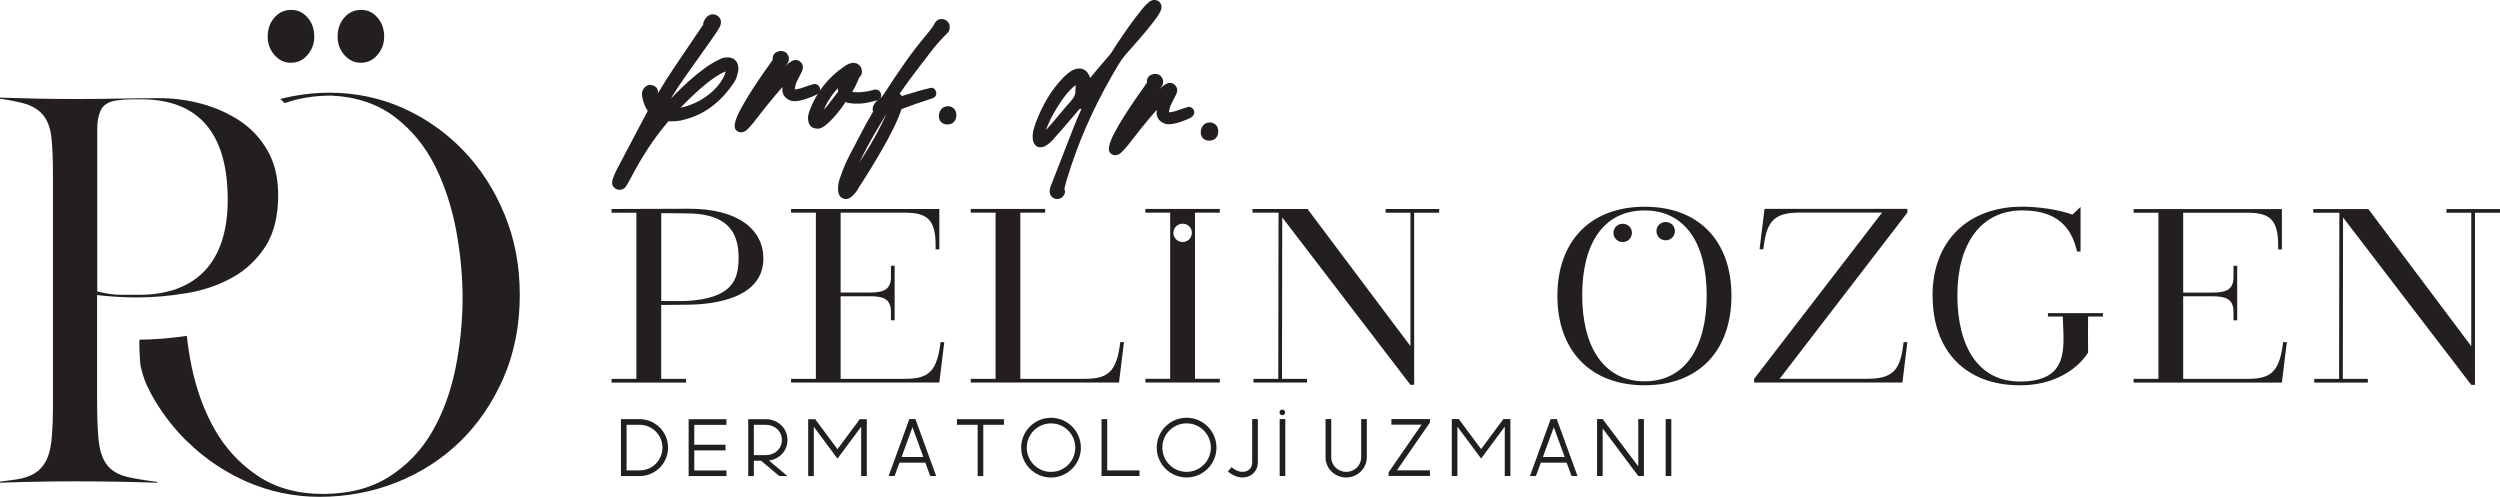 <?xml version="1.0" encoding="UTF-8"?>
<svg id="Layer_1" data-name="Layer 1" xmlns="http://www.w3.org/2000/svg" viewBox="0 0 484.58 96.31">
  <defs>
    <style>
      .cls-1, .cls-2 {
        fill: #231f20;
        stroke-width: 0px;
      }

      .cls-2 {
        fill-rule: evenodd;
      }
    </style>
  </defs>
  <path class="cls-1" d="m321.07,44.79c0,1,.79,1.79,1.79,1.79s1.79-.79,1.79-1.79-.79-1.76-1.79-1.76-1.79.79-1.79,1.76"/>
  <path class="cls-1" d="m176.86,82.79l2.01,5.51.1.28h-4.21l.1-.28,2.01-5.51Zm-.6-1.56l-2.44,6.7-1.58,4.34h1.16l.81-2.22.14-.37h5.01l.13.37.81,2.22h1.16l-1.58-4.34-2.44-6.7h-1.19Zm147.69,11.03v-11.03h-1.09v11.03h1.09Zm-14.39-11.03v11.03h1.09v-9.2l6.9,9.2h1.09v-11.03h-1.09v9.17l-6.9-9.17h-1.09Zm-8.39,1.56l2.01,5.51.1.28h-4.21l.1-.28,2.01-5.51Zm-.6-1.56l-2.44,6.7-1.58,4.34h1.16l.81-2.22.14-.37h5.01l.13.37.81,2.22h1.16l-1.58-4.34-2.44-6.7h-1.19Zm-19.17,0v11.03h1.09v-9.56l4.59,6.18,4.59-6.18v9.56h1.09v-11.03h-1.36l-4.32,5.82-4.32-5.82h-1.36Zm-4.23,0h-7.48v1.09h5.85l-1.25,1.8-5.14,7.44v.69h8.02v-1.09h-6.4l4.08-5.91,2.02-2.93.11-.16.19-.28v-.66Zm-20.24,0v7.41c0,2.17,1.8,3.91,4,3.91s4-1.75,4-3.91v-7.41h-1.09v7.41c0,1.56-1.28,2.82-2.9,2.82s-2.9-1.26-2.9-2.82v-7.41h-1.09Zm-7.8,11.03v-11.03h-1.09v11.03h1.09Zm-6.42-11.03v8.44c0,.87-.48,1.45-1.21,1.69-.74.23-1.76.09-2.78-.81l-.72.83c1.26,1.09,2.69,1.39,3.83,1.02,1.15-.36,1.98-1.42,1.98-2.73v-8.44h-1.09Zm-12.71.83c2.6,0,4.7,2.1,4.7,4.7s-2.1,4.7-4.7,4.7-4.7-2.1-4.7-4.7,2.1-4.7,4.7-4.7Zm0-1.09c-3.2,0-5.79,2.6-5.79,5.79s2.6,5.79,5.79,5.79,5.79-2.6,5.79-5.79-2.6-5.79-5.79-5.79Zm-16.49.27v11.03h7.37v-1.09h-6.27v-9.94h-1.09Zm-9.79.83c2.6,0,4.7,2.1,4.7,4.7s-2.1,4.7-4.7,4.7-4.7-2.1-4.7-4.7,2.1-4.7,4.7-4.7Zm0-1.09c-3.2,0-5.79,2.6-5.79,5.79s2.6,5.79,5.79,5.79,5.79-2.6,5.79-5.79-2.6-5.79-5.79-5.79Zm-18.23.27v1.09h4.01v9.94h1.09v-9.94h4.01v-1.09h-9.11Zm-28.84,0v11.03h1.09v-9.56l4.59,6.18,4.59-6.18v9.56h1.09v-11.03h-1.36l-4.32,5.82-4.32-5.82h-1.36Zm-10.53,1.09h2.3c1.73,0,3.13,1.2,3.13,2.94s-1.39,2.94-3.13,2.94h-2.3v-5.87Zm-1.09-1.09v11.03h1.09v-2.97h1.41l3.53,2.97h1.58l-3.58-3.01c2.02-.28,3.58-1.88,3.58-3.99,0-2.33-1.89-4.03-4.22-4.03h-3.39Zm-11.55,0v11.03h7.33v-1.09h-6.24v-3.89h6.05v-1.09h-6.05v-3.86h6.24v-1.09h-7.33Zm-12.03,1.09h2.52c2.45,0,4.43,1.97,4.43,4.42s-1.97,4.42-4.43,4.42h-2.52v-8.84Zm-1.09-1.09v11.03h3.61c3.04,0,5.52-2.47,5.52-5.52s-2.47-5.52-5.52-5.52h-3.61Z"/>
  <path class="cls-1" d="m312.74,45.13c0,1,.79,1.79,1.79,1.79s1.79-.79,1.79-1.79-.79-1.76-1.79-1.76-1.79.79-1.79,1.76"/>
  <path class="cls-1" d="m248.55,79.38c-.31,0-.55.25-.55.55s.25.55.55.55.55-.25.55-.55-.25-.55-.55-.55"/>
  <path class="cls-1" d="m30.49,93.57c-2.48-.08-4.91-.15-7.29-.19-2.8-.05-5.66-.08-8.6-.08-2.71,0-5.36.03-7.96.08-2.17.04-4.39.11-6.64.19v-.21c1.02-.15,1.99-.28,2.9-.39,1.39-.18,2.6-.55,3.6-1.1,1.1-.61,1.96-1.56,2.56-2.83.56-1.19.9-2.81,1.03-4.95.12-1.65.17-3.33.17-4.96v-45.08c0-3.05-.09-5.47-.27-7.2-.2-1.94-.74-3.46-1.62-4.53-.88-1.07-2.15-1.84-3.75-2.28-1.18-.32-2.73-.63-4.63-.91v-.21c2.27.08,4.54.14,6.81.19,2.71.05,5.42.08,8.13.08s5.41-.03,8.09-.08c2.66-.05,5.34-.08,8.03-.08s5.42.37,8.12,1.11c2.67.73,5.16,1.85,7.39,3.33,2.18,1.45,3.97,3.39,5.33,5.77,1.35,2.36,2.03,5.24,2.03,8.55,0,4.07-.82,7.41-2.43,9.92-1.63,2.54-3.76,4.56-6.33,6.02-2.62,1.48-5.6,2.52-8.86,3.07-3.33.57-6.58.85-9.66.85-1.07,0-2.16-.02-3.26-.08-1.1-.05-2.15-.13-3.16-.23l-1.4-.15v19.99c0,3.24.09,5.87.27,7.82.19,2.15.69,3.77,1.52,4.94.87,1.24,2.28,2.09,4.2,2.53,1.42.33,3.32.64,5.66.93v.19Zm-5.29-74.31c-.76,0-1.52.06-2.26.17-1.72.14-2.92.83-3.46,2.04-.42.94-.63,2.11-.63,3.58v31.43l.98.23c1.23.28,2.47.43,3.69.43h3.49c5.51,0,9.8-1.59,12.74-4.73,2.91-3.12,4.39-7.72,4.39-13.7,0-12.91-5.65-19.46-16.78-19.46h-2.16Z"/>
  <path class="cls-1" d="m36.58,85.83c.7.67,1.4,1.32,2.14,1.93,2.71,2.23,5.71,4.1,8.98,5.55,4.47,1.98,9.26,2.99,14.23,2.99,5.22,0,10.23-.93,14.88-2.77,4.65-1.84,8.79-4.49,12.3-7.87,3.51-3.39,6.36-7.56,8.47-12.38,2.1-4.82,3.17-10.22,3.17-16.06s-.98-10.82-2.92-15.57c-1.94-4.76-4.62-8.94-7.97-12.43-3.35-3.49-7.29-6.27-11.72-8.26-4.41-1.98-9.22-2.99-14.31-2.99-3.23,0-6.4.43-9.5,1.21.28.26.57.52.84.8,2.7-.93,5.69-1.45,9-1.45h.06c4.84.23,8.98,1.62,12.3,4.15,3.27,2.49,5.89,5.68,7.78,9.46,1.85,3.71,3.22,7.87,4.08,12.36.84,4.46,1.27,8.9,1.27,13.18,0,4.62-.46,9.22-1.36,13.68-.92,4.51-2.41,8.61-4.45,12.18-2.07,3.63-4.88,6.6-8.35,8.82-3.5,2.24-7.83,3.38-12.88,3.38s-9.23-1.2-12.73-3.55c-3.46-2.32-6.26-5.37-8.33-9.05-2.04-3.62-3.53-7.74-4.45-12.25-.39-1.91-.68-3.85-.9-5.79-3.11.46-6.18.72-9.13.74-.21,0,.07,4.48.13,4.82.36,2,1.12,3.92,2.09,5.7,1.71,3.15,3.99,6.21,6.51,8.76.25.25.52.47.77.71l2.14.26-2.14-.26Z"/>
  <path class="cls-1" d="m56.45,12.17c-1.28,0-2.33-.48-3.21-1.46-.91-1.03-1.35-2.2-1.35-3.58,0-1.53.44-2.76,1.34-3.77.87-.97,1.92-1.44,3.21-1.44s2.26.47,3.13,1.43c.9,1.01,1.34,2.24,1.34,3.77,0,1.38-.44,2.55-1.35,3.58-.87.99-1.89,1.46-3.12,1.46"/>
  <path class="cls-1" d="m448.39,41.23h5.05l-.05,32.21h-4.81v.72h10.38v-.72h-4.85l.05-31.29,24.85,32.45h.72v-33.36h4.85v-.72h-10.38v.72h4.81v25.86l-19.95-26.58h-10.67v.72Zm-34.83,0h4.81v32.21h-4.81v.72h28.74l.96-7.84h-.72l-.1.77c-.77,5.29-2.6,6.35-6.92,6.35h-12.35v-16.01h5.62c2.4,0,4.13.38,4.13,2.98v1.68h.72v-10.57h-.72v2.21c0,2.6-1.73,2.98-4.13,2.98h-5.62v-15.48h12.35c4.33,0,6.06,1.2,6.06,6.35v.77h.72v-7.83h-28.74v.72Zm-38.96,16.1c0,10.53,6.25,17.35,16.92,17.35,9.71,0,13.22-6.35,13.22-6.35,0-2.21-.05-4.57,0-6.97h2.88v-.67h-10.67v.67h2.88c.14,5.72,1.54,12.59-8.32,12.59-8.08,0-12.11-6.83-12.11-16.73s4.52-16.44,12.59-16.44,9.81,4.76,10.62,7.98h.67v-8.65l-1.59,1.49c-2.69-1.01-6.73-1.54-9.71-1.54-10.67,0-17.4,6.78-17.4,17.26Zm-34.59,16.82h28.74l.96-7.84h-.72c-.62,5.05-1.68,7.11-7.02,7.11h-17.02l24.76-32.21v-.72h-27.69l-.96,7.83h.72c.62-5.05,1.68-7.11,7.02-7.11h16.01l-24.8,32.21v.72Zm-21.22-33.36c7.98,0,12.02,6.59,12.02,16.44s-4.04,16.68-12.02,16.68-12.11-6.78-12.11-16.68,4.04-16.44,12.11-16.44Zm0,33.89c10.62,0,16.82-6.83,16.82-17.35s-6.2-17.26-16.82-17.26-16.92,6.78-16.92,17.26,6.25,17.35,16.92,17.35Zm-76.02-33.46h5.05l-.05,32.21h-4.81v.72h10.38v-.72h-4.85l.05-31.29,24.85,32.45h.72v-33.36h4.85v-.72h-10.38v.72h4.81v25.86l-19.95-26.58h-10.67v.72Zm-25.87,32.93l.96-7.84h-.72l-.1.77c-.77,5.29-2.6,6.35-6.92,6.35h-12.35v-32.21h4.81v-.72h-14.42v.72h4.81v32.21h-4.81v.72h28.74Zm-63.57-32.93h4.81v32.21h-4.81v.72h28.74l.96-7.84h-.72l-.1.77c-.77,5.29-2.6,6.35-6.92,6.35h-12.35v-16.01h5.62c2.4,0,4.13.38,4.13,2.98v1.68h.72v-10.57h-.72v2.21c0,2.6-1.73,2.98-4.13,2.98h-5.62v-15.48h12.35c4.33,0,6.06,1.2,6.06,6.35v.77h.72v-7.83h-28.74v.72Zm-25.17.1s3.46,0,5.34.05c8.7.14,9.66,4.95,9.66,8.65,0,4.13-1.15,7.83-10.14,8.32-1.25.05-4.85,0-4.85,0v-17.02Zm4.81,32.83v-.72h-4.81v-14.32s3.56-.05,4.9-.05c5.72,0,14.9-1.39,14.9-8.94,0-5.77-5.1-9.71-14.52-9.66l-14.9.05v.72h4.81v32.21h-4.81v.72h14.42Z"/>
  <path class="cls-2" d="m222.02,73.43h14.42v.72h-14.42v-.72Zm5.42-28.31c0,1,.79,1.79,1.79,1.79s1.79-.79,1.79-1.79-.79-1.76-1.79-1.76-1.79.79-1.79,1.76Zm-5.42-4.62h14.42v.72h-4.81v32.21h-4.81v-32.21h-4.81v-.72Z"/>
  <path class="cls-1" d="m70,12.17c-1.29,0-2.33-.48-3.21-1.46-.91-1.03-1.35-2.2-1.35-3.58,0-1.53.44-2.76,1.34-3.77.87-.97,1.92-1.44,3.21-1.44s2.26.47,3.13,1.43c.9,1.01,1.34,2.24,1.34,3.77,0,1.38-.44,2.55-1.35,3.58-.87.99-1.89,1.46-3.12,1.46"/>
  <path class="cls-2" d="m208.51,16.5c-.42.29-.8.63-1.14,1-.62.66-1.18,1.38-1.69,2.13-.52.78-1.01,1.57-1.47,2.39-.39.7-.76,1.41-1.07,2.14-.15.35-.28.7-.4,1.06.8-.88,1.57-1.77,2.32-2.69.83-1.01,1.67-2,2.54-2.97.26-.31.49-.64.67-1,.12-.24.18-.48.17-.75v-.06s0-.06,0-.06c.02-.38.05-.75.07-1.13,0-.02,0-.04,0-.06m-41.98,15.1c.63-.99,1.24-1.98,1.85-2.98,1.24-2.05,2.35-4.17,3.35-6.34-.06.04-.1.1-.14.15-.59,1-1.19,2-1.78,3-.61,1.03-1.19,2.07-1.75,3.13-.53,1-1.04,2.02-1.52,3.04Zm-4.07-13.86c-.03-.21-.06-.43-.06-.65-.39.42-.75.86-1.09,1.32-.65.89-1.2,1.85-1.64,2.85.3-.3.57-.62.84-.95.67-.85,1.32-1.7,1.96-2.57Zm-21.8-3.89c-.75.27-1.49.73-2.14,1.17-1,.69-1.95,1.44-2.85,2.24-.92.81-1.82,1.65-2.69,2.52-.36.36-.73.73-1.08,1.1.55-.11,1.08-.26,1.61-.44,1.02-.35,1.99-.83,2.9-1.42.9-.58,1.72-1.27,2.44-2.06.66-.73,1.21-1.55,1.6-2.44.06-.19.12-.39.19-.59,0-.03.02-.06.02-.09Zm94.01,9.87c.49.08.94.3,1.2.74.21.35.28.76.26,1.17v.05s0,.03,0,.03c-.07.42-.22.83-.53,1.13-.37.36-.88.45-1.38.42h-.04s-.04,0-.04,0c-1.02-.16-1.53-.94-1.37-1.94.06-.4.22-.77.48-1.07.35-.4.84-.54,1.35-.51h.05s.03,0,.03,0Zm-10.45-2.43c-.98,1.1-1.94,2.22-2.85,3.37-.95,1.19-1.89,2.39-2.83,3.6l-.03.03c-.2.23-.41.46-.61.69-.23.26-.47.5-.72.72l-.05.05-.06.04c-.29.18-.61.32-.96.3-.19-.01-.37-.06-.53-.14-.41-.2-.68-.6-.65-1.06,0-.11.01-.21.02-.32v-.06s.01-.05.01-.05c.17-.9.58-1.8,1-2.6.52-1,1.09-1.98,1.69-2.94.6-.96,1.21-1.91,1.85-2.85.49-.72.99-1.44,1.49-2.16.19-.27.37-.53.57-.79.18-.25.35-.5.52-.76l.04-.06.05-.06c.06-.07.12-.15.14-.16,0-.02,0-.05,0-.07v-.05s0-.03,0-.03c-.08-.81.42-1.38,1.17-1.55.18-.06.35-.07.54-.06.49.03.93.24,1.18.67.39.61.34,1.32-.12,1.88-.12.14-.23.28-.35.42.13-.12.25-.24.38-.35.46-.41,1.1-.91,1.75-.87.3.02.58.14.8.33.43.35.61.87.48,1.41-.07.29-.19.57-.34.83-.26.5-.52,1.01-.77,1.52-.22.44-.35.92-.43,1.41v.04s-.01.02-.01.02c0,.03-.03.1,0,.14,0,0,.03,0,.04,0,.15,0,.33-.03.48-.06.21-.05.43-.1.64-.15l.13-.03c.07-.02.14-.05.21-.08.28-.11.57-.2.85-.3.29-.1.58-.19.87-.28.13-.04.25-.08.37-.11l.15-.05h.16c.34.03.64.2.81.48.42.56.11,1.22-.43,1.58l-.04.03h-.02c-.3.17-.62.31-.94.44-.38.15-.76.29-1.15.42-.39.13-.8.24-1.2.32-.38.08-.77.12-1.16.1-.61-.04-1.14-.31-1.57-.73-.53-.53-.69-1.22-.57-1.93,0-.03,0-.07.01-.1Zm-14.61-.13c-.11-.01-.23-.04-.33-.08-.76.89-1.53,1.79-2.28,2.68-.8.95-1.63,1.89-2.46,2.8-.13.15-.26.31-.39.46-.21.25-.44.47-.69.68-.24.2-.49.38-.76.54-.32.19-.69.33-1.07.31-.23-.01-.45-.05-.65-.17l-.05-.03-.04-.03c-.28-.21-.5-.5-.6-.84-.06-.2-.1-.41-.12-.63v-.04c-.03-.57.03-1.14.17-1.69.13-.49.28-.97.46-1.46.61-1.59,1.35-3.13,2.22-4.6.88-1.49,1.94-2.86,3.16-4.12.39-.37.8-.71,1.23-1.03.56-.42,1.21-.67,1.92-.63,1.07.07,1.68.89,1.97,1.83,0,0,0,0,0,0,.09-.11.18-.22.27-.33.53-.64,1.06-1.28,1.61-1.92.55-.64,1.1-1.28,1.65-1.92.33-.35.62-.74.86-1.15.28-.47.57-.93.87-1.38.77-1.15,1.55-2.29,2.35-3.41.81-1.13,1.65-2.24,2.54-3.33.2-.22.4-.45.6-.66.22-.24.47-.46.73-.67l.04-.03.02-.02c.3-.19.64-.32,1-.3.3.02.58.14.82.34l.03.02h.02c.5.51.53,1.18.24,1.79-.2.44-.45.86-.74,1.25-.26.36-.52.71-.79,1.05-.86,1.09-1.74,2.16-2.65,3.2-.91,1.05-1.82,2.09-2.74,3.12-.48.57-.91,1.18-1.28,1.83-.4.7-.81,1.4-1.22,2.09-1.84,3.19-3.5,6.48-4.98,9.85-1.48,3.38-2.74,6.85-3.8,10.37-.07.26-.14.52-.21.77-.07.25-.14.49-.2.74v.05s-.02.02-.02.02c0,.02-.03.08-.03.09.16.33.19.71.04,1.06-.1.22-.24.41-.41.56-.3.26-.67.41-1.07.38-.82-.05-1.35-.62-1.4-1.43v-.06s0-.06,0-.06c.01-.19.04-.38.09-.57.05-.19.11-.37.19-.54,1.41-3.67,2.83-7.32,4.27-10.98.51-1.29,1.05-2.56,1.62-3.82Zm-25.7-.58c.49.08.94.3,1.2.74.21.35.28.76.26,1.17v.05s0,.03,0,.03c-.07.42-.22.83-.53,1.13-.37.36-.88.45-1.38.42h-.04s-.04,0-.04,0c-1.02-.16-1.53-.94-1.37-1.94.06-.4.22-.77.48-1.07.35-.4.84-.54,1.35-.51h.05s.03,0,.03,0Zm-58.35.92c-.27-.37-.49-.77-.65-1.21-.17-.46-.3-.94-.41-1.42-.06-.26-.08-.54-.06-.81.02-.38.17-.72.42-1,.3-.4.75-.63,1.26-.6.16,0,.32.04.46.11.73.24,1.09.87.9,1.58,1.1-1.85,2.25-3.66,3.45-5.44,1.53-2.27,3.07-4.54,4.61-6.81.11-.17.22-.34.33-.5.1-.15.2-.29.31-.43.04-.09.08-.17.13-.26v-.02s0-.09,0-.09c.02-.32.15-.6.32-.84.35-.58.9-1.02,1.61-.98.28.02.54.08.77.24.91.55.89,1.53.4,2.36-.37.64-.77,1.27-1.21,1.87-.42.58-.82,1.18-1.24,1.76-1.4,1.98-2.81,3.96-4.21,5.94-.96,1.37-1.89,2.78-2.76,4.21.28-.29.56-.58.84-.87.87-.89,1.77-1.75,2.7-2.58.93-.83,1.89-1.62,2.89-2.36.89-.66,1.83-1.26,2.83-1.74.59-.35,1.24-.54,1.94-.49.66.04,1.24.33,1.6.89.35.56.39,1.21.28,1.86-.08.36-.17.72-.28,1.07-.13.41-.32.78-.57,1.12-1.19,1.79-2.64,3.38-4.37,4.67-1.77,1.33-3.79,2.17-5.96,2.64-.37.06-.75.11-1.13.13-.38.02-.75.02-1.13,0-.02,0-.05,0-.07,0l-.02.02c-1.41,1.67-2.73,3.42-3.93,5.25-1.2,1.82-2.29,3.71-3.3,5.66-.14.25-.28.5-.42.75-.14.25-.28.49-.43.73-.29.57-.82.92-1.47.88-.21-.01-.42-.06-.61-.17-.43-.25-.73-.64-.74-1.14,0-.28.05-.56.14-.82.18-.52.39-1.02.63-1.51.23-.47.48-.93.72-1.4.92-1.72,1.83-3.45,2.74-5.18.89-1.69,1.78-3.38,2.67-5.07Zm44.84-2.28s.02,0,.02-.01c.21-.13.39-.29.54-.49.2-.27.4-.54.58-.81,1.26-1.98,2.57-3.92,3.92-5.84,1.36-1.92,2.8-3.78,4.31-5.57.26-.33.53-.67.79-1,.23-.29.42-.61.59-.96.29-.54.81-.89,1.44-.85.63.04,1.14.38,1.39.96l.03.06.02.07c.14.6.05,1.2-.4,1.64-1.04,1.02-2.02,2.1-2.92,3.25-.92,1.17-1.82,2.36-2.72,3.54-.66.87-1.33,1.75-1.97,2.63-.56.76-1.1,1.53-1.64,2.31.17.12.3.28.4.47.69-.2,1.38-.41,2.06-.62.84-.26,1.68-.5,2.53-.72.2-.06.4-.1.6-.13.18-.1.39-.14.6-.13.49.03.81.4.89.86.1.51-.17,1.01-.67,1.15l-.03.03-.17.05c-.99.31-1.97.64-2.95.98-.96.33-1.91.68-2.85,1.04-.01,0-.03.02-.04.02-.43,1.26-.96,2.49-1.55,3.68-.67,1.37-1.39,2.72-2.15,4.04-.77,1.33-1.55,2.65-2.36,3.96-.72,1.17-1.45,2.34-2.2,3.49-.09.19-.21.37-.32.55-.16.25-.35.49-.55.71-.2.22-.41.42-.63.6-.31.26-.7.43-1.11.4-.53-.03-.98-.3-1.21-.78-.13-.28-.2-.58-.22-.89-.03-.48,0-.96.09-1.43.09-.45.22-.88.39-1.28.47-1.39,1.04-2.75,1.72-4.05.66-1.27,1.34-2.54,1.99-3.81.82-1.59,1.67-3.16,2.6-4.71-.19-.46-.08-.96.18-1.38.2-.37.48-.66.82-.89-.05.03-.11.05-.17.07-.1.03-.21.06-.31.09-.66.18-1.34.33-2.02.45-.73.12-1.48.15-2.22.11-.33-.02-.66-.05-.98-.1-.23-.04-.44-.11-.64-.21-.19.29-.39.57-.59.86-.35.49-.71.97-1.1,1.43-.38.45-.78.89-1.19,1.31-.38.39-.79.76-1.23,1.09l-.06.04-.06.03c-.12.06-.24.13-.36.2-.27.15-.56.23-.87.21-.34-.02-.71-.08-1.01-.25-.37-.22-.58-.6-.71-.99l-.02-.05v-.05c-.09-.38-.11-.77-.04-1.16.05-.33.14-.65.25-.96.44-1.17.99-2.3,1.65-3.36-.07.07-.14.13-.23.18l-.04.03h-.02c-.3.17-.62.31-.94.44-.38.15-.76.29-1.15.42-.39.13-.8.24-1.2.32-.38.08-.77.12-1.16.1-.61-.04-1.14-.31-1.57-.73-.53-.53-.69-1.22-.57-1.93,0-.03,0-.07.01-.1-.98,1.1-1.94,2.22-2.85,3.37-.95,1.19-1.9,2.38-2.82,3.59l-.02.03h-.01c-.2.24-.4.47-.61.7-.23.26-.47.5-.72.72l-.05.05-.06.04c-.29.18-.61.32-.96.3-.19-.01-.38-.06-.54-.14-.41-.2-.67-.6-.65-1.06,0-.11.01-.21.02-.32v-.06s.01-.05.01-.05c.17-.9.58-1.8,1-2.6.52-1,1.09-1.98,1.69-2.95.6-.96,1.21-1.91,1.85-2.85.49-.72.99-1.44,1.49-2.16.19-.27.37-.53.57-.79.18-.25.36-.5.52-.76l.04-.06.05-.06c.06-.07.12-.15.14-.15,0-.02,0-.05,0-.07v-.05s0-.03,0-.03c-.08-.81.42-1.38,1.17-1.55.17-.06.35-.07.53-.06.49.03.93.24,1.18.67.39.61.34,1.32-.12,1.88-.12.14-.23.28-.35.42.13-.12.25-.24.38-.35.46-.41,1.1-.91,1.75-.87.3.02.58.14.8.33.43.35.61.87.48,1.41-.07.29-.19.57-.34.83-.26.5-.52,1-.77,1.52-.22.44-.35.92-.43,1.41v.04s-.01.02-.01.02c0,.03-.03.1,0,.14.01,0,.03,0,.04,0,.15,0,.33-.03.48-.06.21-.05.43-.1.64-.15l.12-.03c.07-.02.14-.05.21-.08.28-.1.57-.2.85-.3.29-.1.58-.19.87-.28.13-.04.25-.08.37-.11l.15-.05h.17c.34.03.64.19.81.47.21.28.24.58.16.85.21-.32.44-.63.67-.93,1.14-1.48,2.52-2.74,4.06-3.78.24-.2.52-.35.81-.47.35-.15.74-.25,1.12-.22.55.03.99.35,1.27.82l.02.03v.02c.35.7.27,1.44-.32,1.96-.02.02-.04.07-.05.1-.36.93-.8,1.82-1.3,2.67.13.04.27.08.4.08.6.04,1.2.01,1.79-.06.6-.07,1.2-.18,1.79-.35.2-.08.4-.12.61-.11.48.03.86.35.96.81.12.42,0,.85-.32,1.1Z"/>
</svg>